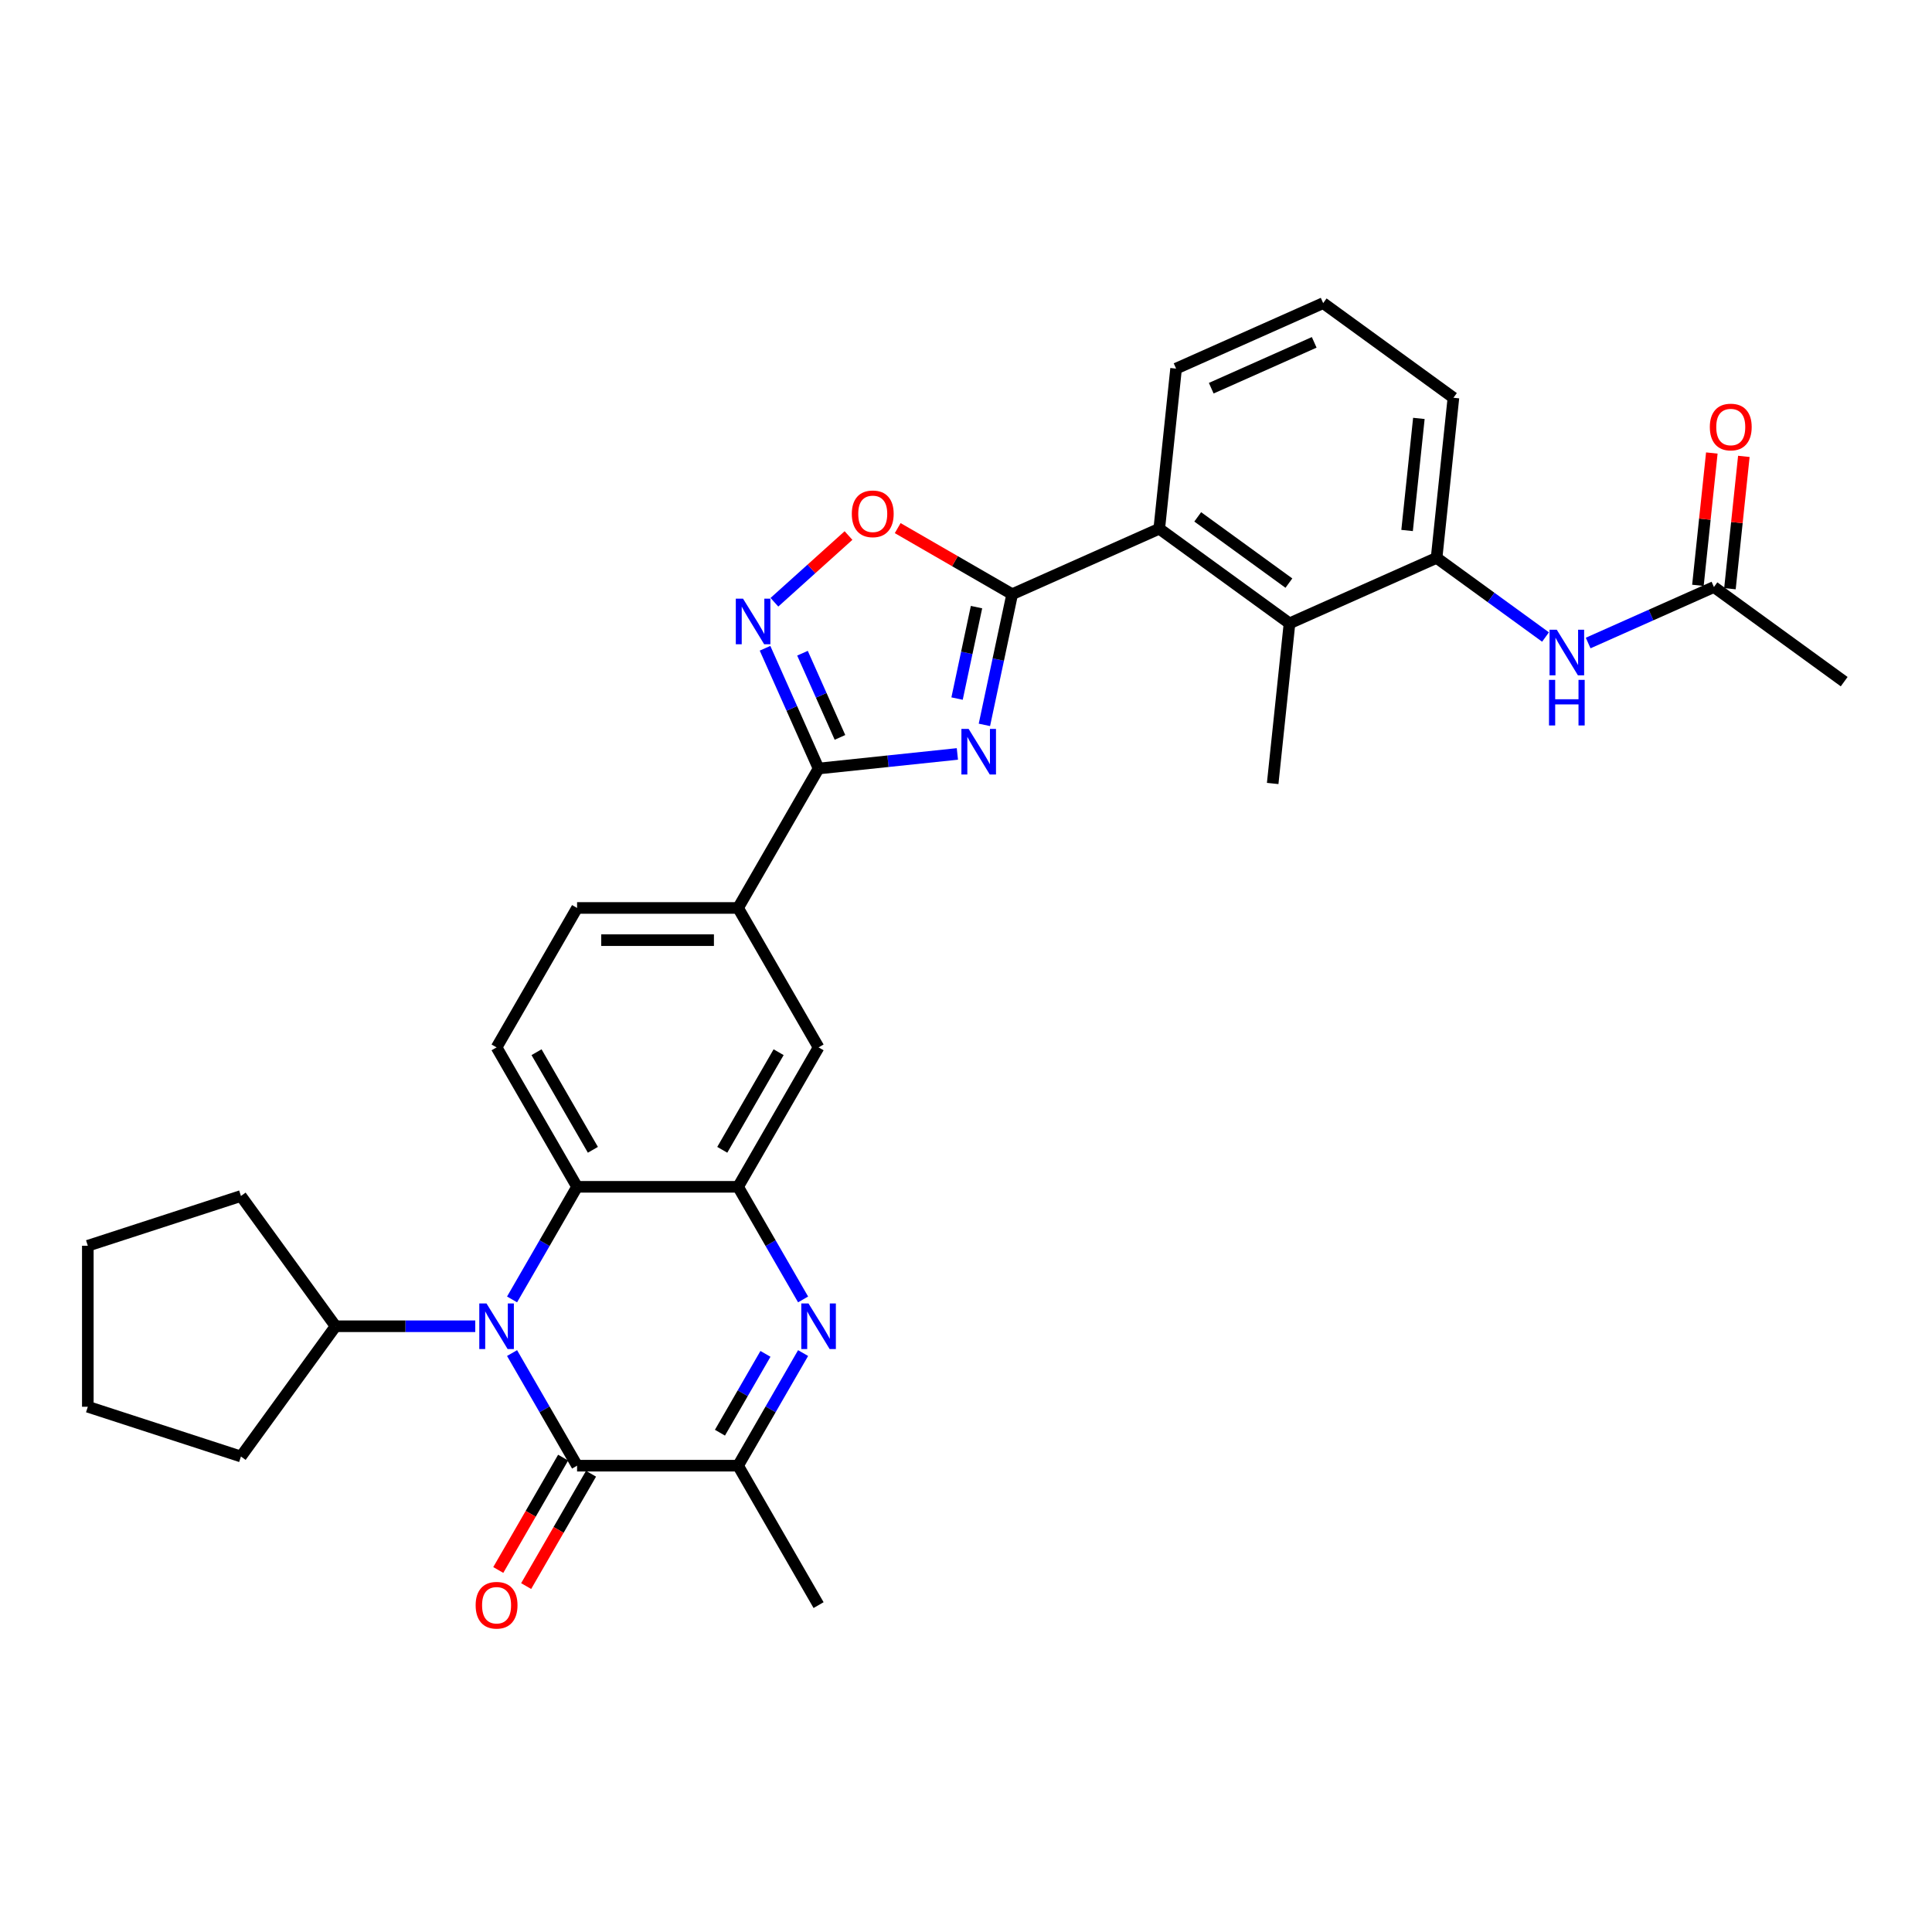 <?xml version='1.0' encoding='iso-8859-1'?>
<svg version='1.1' baseProfile='full'
              xmlns='http://www.w3.org/2000/svg'
                      xmlns:rdkit='http://www.rdkit.org/xml'
                      xmlns:xlink='http://www.w3.org/1999/xlink'
                  xml:space='preserve'
width='1000px' height='1000px' viewBox='0 0 1000 1000'>
<!-- END OF HEADER -->
<rect style='opacity:1.0;fill:#FFFFFF;stroke:none' width='1000' height='1000' x='0' y='0'> </rect>
<path class='bond-1' d='M 509.525,375.193 L 516.712,341.378' style='fill:none;fill-rule:evenodd;stroke:#0000FF;stroke-width:6px;stroke-linecap:butt;stroke-linejoin:miter;stroke-opacity:1' />
<path class='bond-1' d='M 516.712,341.378 L 523.9,307.563' style='fill:none;fill-rule:evenodd;stroke:#000000;stroke-width:6px;stroke-linecap:butt;stroke-linejoin:miter;stroke-opacity:1' />
<path class='bond-1' d='M 495.378,361.583 L 500.41,337.913' style='fill:none;fill-rule:evenodd;stroke:#0000FF;stroke-width:6px;stroke-linecap:butt;stroke-linejoin:miter;stroke-opacity:1' />
<path class='bond-1' d='M 500.41,337.913 L 505.441,314.242' style='fill:none;fill-rule:evenodd;stroke:#000000;stroke-width:6px;stroke-linecap:butt;stroke-linejoin:miter;stroke-opacity:1' />
<path class='bond-4' d='M 495.54,390.236 L 459.618,394.012' style='fill:none;fill-rule:evenodd;stroke:#0000FF;stroke-width:6px;stroke-linecap:butt;stroke-linejoin:miter;stroke-opacity:1' />
<path class='bond-4' d='M 459.618,394.012 L 423.696,397.787' style='fill:none;fill-rule:evenodd;stroke:#000000;stroke-width:6px;stroke-linecap:butt;stroke-linejoin:miter;stroke-opacity:1' />
<path class='bond-0' d='M 265.043,672.582 L 281.869,643.439' style='fill:none;fill-rule:evenodd;stroke:#0000FF;stroke-width:6px;stroke-linecap:butt;stroke-linejoin:miter;stroke-opacity:1' />
<path class='bond-0' d='M 281.869,643.439 L 298.694,614.296' style='fill:none;fill-rule:evenodd;stroke:#000000;stroke-width:6px;stroke-linecap:butt;stroke-linejoin:miter;stroke-opacity:1' />
<path class='bond-2' d='M 265.043,700.349 L 281.869,729.492' style='fill:none;fill-rule:evenodd;stroke:#0000FF;stroke-width:6px;stroke-linecap:butt;stroke-linejoin:miter;stroke-opacity:1' />
<path class='bond-2' d='M 281.869,729.492 L 298.694,758.635' style='fill:none;fill-rule:evenodd;stroke:#000000;stroke-width:6px;stroke-linecap:butt;stroke-linejoin:miter;stroke-opacity:1' />
<path class='bond-19' d='M 245.994,686.466 L 209.843,686.466' style='fill:none;fill-rule:evenodd;stroke:#0000FF;stroke-width:6px;stroke-linecap:butt;stroke-linejoin:miter;stroke-opacity:1' />
<path class='bond-19' d='M 209.843,686.466 L 173.693,686.466' style='fill:none;fill-rule:evenodd;stroke:#000000;stroke-width:6px;stroke-linecap:butt;stroke-linejoin:miter;stroke-opacity:1' />
<path class='bond-9' d='M 523.9,307.563 L 494.273,290.458' style='fill:none;fill-rule:evenodd;stroke:#000000;stroke-width:6px;stroke-linecap:butt;stroke-linejoin:miter;stroke-opacity:1' />
<path class='bond-9' d='M 494.273,290.458 L 464.647,273.353' style='fill:none;fill-rule:evenodd;stroke:#FF0000;stroke-width:6px;stroke-linecap:butt;stroke-linejoin:miter;stroke-opacity:1' />
<path class='bond-10' d='M 523.9,307.563 L 600.029,273.668' style='fill:none;fill-rule:evenodd;stroke:#000000;stroke-width:6px;stroke-linecap:butt;stroke-linejoin:miter;stroke-opacity:1' />
<path class='bond-18' d='M 291.477,754.469 L 274.69,783.545' style='fill:none;fill-rule:evenodd;stroke:#000000;stroke-width:6px;stroke-linecap:butt;stroke-linejoin:miter;stroke-opacity:1' />
<path class='bond-18' d='M 274.69,783.545 L 257.903,812.621' style='fill:none;fill-rule:evenodd;stroke:#FF0000;stroke-width:6px;stroke-linecap:butt;stroke-linejoin:miter;stroke-opacity:1' />
<path class='bond-18' d='M 305.911,762.802 L 289.124,791.878' style='fill:none;fill-rule:evenodd;stroke:#000000;stroke-width:6px;stroke-linecap:butt;stroke-linejoin:miter;stroke-opacity:1' />
<path class='bond-18' d='M 289.124,791.878 L 272.337,820.955' style='fill:none;fill-rule:evenodd;stroke:#FF0000;stroke-width:6px;stroke-linecap:butt;stroke-linejoin:miter;stroke-opacity:1' />
<path class='bond-35' d='M 298.694,758.635 L 382.029,758.635' style='fill:none;fill-rule:evenodd;stroke:#000000;stroke-width:6px;stroke-linecap:butt;stroke-linejoin:miter;stroke-opacity:1' />
<path class='bond-3' d='M 415.68,672.582 L 398.854,643.439' style='fill:none;fill-rule:evenodd;stroke:#0000FF;stroke-width:6px;stroke-linecap:butt;stroke-linejoin:miter;stroke-opacity:1' />
<path class='bond-3' d='M 398.854,643.439 L 382.029,614.296' style='fill:none;fill-rule:evenodd;stroke:#000000;stroke-width:6px;stroke-linecap:butt;stroke-linejoin:miter;stroke-opacity:1' />
<path class='bond-8' d='M 415.68,700.349 L 398.854,729.492' style='fill:none;fill-rule:evenodd;stroke:#0000FF;stroke-width:6px;stroke-linecap:butt;stroke-linejoin:miter;stroke-opacity:1' />
<path class='bond-8' d='M 398.854,729.492 L 382.029,758.635' style='fill:none;fill-rule:evenodd;stroke:#000000;stroke-width:6px;stroke-linecap:butt;stroke-linejoin:miter;stroke-opacity:1' />
<path class='bond-8' d='M 396.199,700.759 L 384.42,721.159' style='fill:none;fill-rule:evenodd;stroke:#0000FF;stroke-width:6px;stroke-linecap:butt;stroke-linejoin:miter;stroke-opacity:1' />
<path class='bond-8' d='M 384.42,721.159 L 372.642,741.559' style='fill:none;fill-rule:evenodd;stroke:#000000;stroke-width:6px;stroke-linecap:butt;stroke-linejoin:miter;stroke-opacity:1' />
<path class='bond-6' d='M 423.696,397.787 L 409.839,366.664' style='fill:none;fill-rule:evenodd;stroke:#000000;stroke-width:6px;stroke-linecap:butt;stroke-linejoin:miter;stroke-opacity:1' />
<path class='bond-6' d='M 409.839,366.664 L 395.982,335.541' style='fill:none;fill-rule:evenodd;stroke:#0000FF;stroke-width:6px;stroke-linecap:butt;stroke-linejoin:miter;stroke-opacity:1' />
<path class='bond-6' d='M 434.765,381.671 L 425.065,359.885' style='fill:none;fill-rule:evenodd;stroke:#000000;stroke-width:6px;stroke-linecap:butt;stroke-linejoin:miter;stroke-opacity:1' />
<path class='bond-6' d='M 425.065,359.885 L 415.365,338.099' style='fill:none;fill-rule:evenodd;stroke:#0000FF;stroke-width:6px;stroke-linecap:butt;stroke-linejoin:miter;stroke-opacity:1' />
<path class='bond-13' d='M 423.696,397.787 L 382.029,469.957' style='fill:none;fill-rule:evenodd;stroke:#000000;stroke-width:6px;stroke-linecap:butt;stroke-linejoin:miter;stroke-opacity:1' />
<path class='bond-5' d='M 382.029,614.296 L 423.696,542.126' style='fill:none;fill-rule:evenodd;stroke:#000000;stroke-width:6px;stroke-linecap:butt;stroke-linejoin:miter;stroke-opacity:1' />
<path class='bond-5' d='M 373.845,595.137 L 403.012,544.618' style='fill:none;fill-rule:evenodd;stroke:#000000;stroke-width:6px;stroke-linecap:butt;stroke-linejoin:miter;stroke-opacity:1' />
<path class='bond-33' d='M 382.029,614.296 L 298.694,614.296' style='fill:none;fill-rule:evenodd;stroke:#000000;stroke-width:6px;stroke-linecap:butt;stroke-linejoin:miter;stroke-opacity:1' />
<path class='bond-32' d='M 400.834,311.723 L 420.009,294.457' style='fill:none;fill-rule:evenodd;stroke:#0000FF;stroke-width:6px;stroke-linecap:butt;stroke-linejoin:miter;stroke-opacity:1' />
<path class='bond-32' d='M 420.009,294.457 L 439.185,277.192' style='fill:none;fill-rule:evenodd;stroke:#FF0000;stroke-width:6px;stroke-linecap:butt;stroke-linejoin:miter;stroke-opacity:1' />
<path class='bond-7' d='M 298.694,614.296 L 257.027,542.126' style='fill:none;fill-rule:evenodd;stroke:#000000;stroke-width:6px;stroke-linecap:butt;stroke-linejoin:miter;stroke-opacity:1' />
<path class='bond-7' d='M 306.878,595.137 L 277.711,544.618' style='fill:none;fill-rule:evenodd;stroke:#000000;stroke-width:6px;stroke-linecap:butt;stroke-linejoin:miter;stroke-opacity:1' />
<path class='bond-23' d='M 382.029,758.635 L 423.696,830.805' style='fill:none;fill-rule:evenodd;stroke:#000000;stroke-width:6px;stroke-linecap:butt;stroke-linejoin:miter;stroke-opacity:1' />
<path class='bond-11' d='M 600.029,273.668 L 667.448,322.651' style='fill:none;fill-rule:evenodd;stroke:#000000;stroke-width:6px;stroke-linecap:butt;stroke-linejoin:miter;stroke-opacity:1' />
<path class='bond-11' d='M 619.939,267.532 L 667.132,301.819' style='fill:none;fill-rule:evenodd;stroke:#000000;stroke-width:6px;stroke-linecap:butt;stroke-linejoin:miter;stroke-opacity:1' />
<path class='bond-22' d='M 600.029,273.668 L 608.74,190.79' style='fill:none;fill-rule:evenodd;stroke:#000000;stroke-width:6px;stroke-linecap:butt;stroke-linejoin:miter;stroke-opacity:1' />
<path class='bond-12' d='M 667.448,322.651 L 743.578,288.755' style='fill:none;fill-rule:evenodd;stroke:#000000;stroke-width:6px;stroke-linecap:butt;stroke-linejoin:miter;stroke-opacity:1' />
<path class='bond-25' d='M 667.448,322.651 L 658.738,405.528' style='fill:none;fill-rule:evenodd;stroke:#000000;stroke-width:6px;stroke-linecap:butt;stroke-linejoin:miter;stroke-opacity:1' />
<path class='bond-14' d='M 743.578,288.755 L 771.771,309.239' style='fill:none;fill-rule:evenodd;stroke:#000000;stroke-width:6px;stroke-linecap:butt;stroke-linejoin:miter;stroke-opacity:1' />
<path class='bond-14' d='M 771.771,309.239 L 799.963,329.722' style='fill:none;fill-rule:evenodd;stroke:#0000FF;stroke-width:6px;stroke-linecap:butt;stroke-linejoin:miter;stroke-opacity:1' />
<path class='bond-34' d='M 743.578,288.755 L 752.289,205.878' style='fill:none;fill-rule:evenodd;stroke:#000000;stroke-width:6px;stroke-linecap:butt;stroke-linejoin:miter;stroke-opacity:1' />
<path class='bond-34' d='M 728.309,274.582 L 734.407,216.567' style='fill:none;fill-rule:evenodd;stroke:#000000;stroke-width:6px;stroke-linecap:butt;stroke-linejoin:miter;stroke-opacity:1' />
<path class='bond-15' d='M 382.029,469.957 L 423.696,542.126' style='fill:none;fill-rule:evenodd;stroke:#000000;stroke-width:6px;stroke-linecap:butt;stroke-linejoin:miter;stroke-opacity:1' />
<path class='bond-20' d='M 382.029,469.957 L 298.694,469.957' style='fill:none;fill-rule:evenodd;stroke:#000000;stroke-width:6px;stroke-linecap:butt;stroke-linejoin:miter;stroke-opacity:1' />
<path class='bond-20' d='M 369.529,486.624 L 311.194,486.624' style='fill:none;fill-rule:evenodd;stroke:#000000;stroke-width:6px;stroke-linecap:butt;stroke-linejoin:miter;stroke-opacity:1' />
<path class='bond-17' d='M 822.03,332.826 L 854.578,318.334' style='fill:none;fill-rule:evenodd;stroke:#0000FF;stroke-width:6px;stroke-linecap:butt;stroke-linejoin:miter;stroke-opacity:1' />
<path class='bond-17' d='M 854.578,318.334 L 887.127,303.843' style='fill:none;fill-rule:evenodd;stroke:#000000;stroke-width:6px;stroke-linecap:butt;stroke-linejoin:miter;stroke-opacity:1' />
<path class='bond-16' d='M 257.027,542.126 L 298.694,469.957' style='fill:none;fill-rule:evenodd;stroke:#000000;stroke-width:6px;stroke-linecap:butt;stroke-linejoin:miter;stroke-opacity:1' />
<path class='bond-21' d='M 895.414,304.714 L 899.014,270.467' style='fill:none;fill-rule:evenodd;stroke:#000000;stroke-width:6px;stroke-linecap:butt;stroke-linejoin:miter;stroke-opacity:1' />
<path class='bond-21' d='M 899.014,270.467 L 902.613,236.22' style='fill:none;fill-rule:evenodd;stroke:#FF0000;stroke-width:6px;stroke-linecap:butt;stroke-linejoin:miter;stroke-opacity:1' />
<path class='bond-21' d='M 878.839,302.972 L 882.438,268.725' style='fill:none;fill-rule:evenodd;stroke:#000000;stroke-width:6px;stroke-linecap:butt;stroke-linejoin:miter;stroke-opacity:1' />
<path class='bond-21' d='M 882.438,268.725 L 886.038,234.478' style='fill:none;fill-rule:evenodd;stroke:#FF0000;stroke-width:6px;stroke-linecap:butt;stroke-linejoin:miter;stroke-opacity:1' />
<path class='bond-27' d='M 887.127,303.843 L 954.545,352.826' style='fill:none;fill-rule:evenodd;stroke:#000000;stroke-width:6px;stroke-linecap:butt;stroke-linejoin:miter;stroke-opacity:1' />
<path class='bond-28' d='M 173.693,686.466 L 124.71,753.884' style='fill:none;fill-rule:evenodd;stroke:#000000;stroke-width:6px;stroke-linecap:butt;stroke-linejoin:miter;stroke-opacity:1' />
<path class='bond-29' d='M 173.693,686.466 L 124.71,619.047' style='fill:none;fill-rule:evenodd;stroke:#000000;stroke-width:6px;stroke-linecap:butt;stroke-linejoin:miter;stroke-opacity:1' />
<path class='bond-26' d='M 608.74,190.79 L 684.87,156.895' style='fill:none;fill-rule:evenodd;stroke:#000000;stroke-width:6px;stroke-linecap:butt;stroke-linejoin:miter;stroke-opacity:1' />
<path class='bond-26' d='M 626.939,200.932 L 680.23,177.205' style='fill:none;fill-rule:evenodd;stroke:#000000;stroke-width:6px;stroke-linecap:butt;stroke-linejoin:miter;stroke-opacity:1' />
<path class='bond-24' d='M 752.289,205.878 L 684.87,156.895' style='fill:none;fill-rule:evenodd;stroke:#000000;stroke-width:6px;stroke-linecap:butt;stroke-linejoin:miter;stroke-opacity:1' />
<path class='bond-30' d='M 124.71,753.884 L 45.455,728.133' style='fill:none;fill-rule:evenodd;stroke:#000000;stroke-width:6px;stroke-linecap:butt;stroke-linejoin:miter;stroke-opacity:1' />
<path class='bond-31' d='M 124.71,619.047 L 45.455,644.798' style='fill:none;fill-rule:evenodd;stroke:#000000;stroke-width:6px;stroke-linecap:butt;stroke-linejoin:miter;stroke-opacity:1' />
<path class='bond-36' d='M 45.455,728.133 L 45.455,644.798' style='fill:none;fill-rule:evenodd;stroke:#000000;stroke-width:6px;stroke-linecap:butt;stroke-linejoin:miter;stroke-opacity:1' />
<path  class='atom-0' d='M 501.357 377.276
L 509.09 389.776
Q 509.857 391.01, 511.09 393.243
Q 512.324 395.476, 512.39 395.61
L 512.39 377.276
L 515.524 377.276
L 515.524 400.876
L 512.29 400.876
L 503.99 387.21
Q 503.024 385.61, 501.99 383.776
Q 500.99 381.943, 500.69 381.376
L 500.69 400.876
L 497.623 400.876
L 497.623 377.276
L 501.357 377.276
' fill='#0000FF'/>
<path  class='atom-1' d='M 251.81 674.665
L 259.544 687.166
Q 260.311 688.399, 261.544 690.632
Q 262.777 692.866, 262.844 692.999
L 262.844 674.665
L 265.977 674.665
L 265.977 698.266
L 262.744 698.266
L 254.444 684.599
Q 253.477 682.999, 252.444 681.166
Q 251.444 679.332, 251.144 678.766
L 251.144 698.266
L 248.077 698.266
L 248.077 674.665
L 251.81 674.665
' fill='#0000FF'/>
<path  class='atom-4' d='M 418.479 674.665
L 426.213 687.166
Q 426.979 688.399, 428.213 690.632
Q 429.446 692.866, 429.513 692.999
L 429.513 674.665
L 432.646 674.665
L 432.646 698.266
L 429.413 698.266
L 421.112 684.599
Q 420.146 682.999, 419.112 681.166
Q 418.112 679.332, 417.812 678.766
L 417.812 698.266
L 414.746 698.266
L 414.746 674.665
L 418.479 674.665
' fill='#0000FF'/>
<path  class='atom-7' d='M 384.584 309.857
L 392.317 322.357
Q 393.084 323.591, 394.317 325.824
Q 395.551 328.057, 395.617 328.191
L 395.617 309.857
L 398.751 309.857
L 398.751 333.458
L 395.517 333.458
L 387.217 319.791
Q 386.251 318.191, 385.217 316.357
Q 384.217 314.524, 383.917 313.957
L 383.917 333.458
L 380.851 333.458
L 380.851 309.857
L 384.584 309.857
' fill='#0000FF'/>
<path  class='atom-10' d='M 440.897 265.963
Q 440.897 260.296, 443.697 257.129
Q 446.497 253.962, 451.73 253.962
Q 456.964 253.962, 459.764 257.129
Q 462.564 260.296, 462.564 265.963
Q 462.564 271.696, 459.73 274.963
Q 456.897 278.196, 451.73 278.196
Q 446.53 278.196, 443.697 274.963
Q 440.897 271.729, 440.897 265.963
M 451.73 275.529
Q 455.33 275.529, 457.264 273.129
Q 459.23 270.696, 459.23 265.963
Q 459.23 261.329, 457.264 258.996
Q 455.33 256.629, 451.73 256.629
Q 448.13 256.629, 446.163 258.962
Q 444.23 261.296, 444.23 265.963
Q 444.23 270.729, 446.163 273.129
Q 448.13 275.529, 451.73 275.529
' fill='#FF0000'/>
<path  class='atom-15' d='M 805.78 325.938
L 813.514 338.438
Q 814.28 339.671, 815.514 341.905
Q 816.747 344.138, 816.814 344.272
L 816.814 325.938
L 819.947 325.938
L 819.947 349.538
L 816.714 349.538
L 808.414 335.871
Q 807.447 334.271, 806.414 332.438
Q 805.413 330.605, 805.113 330.038
L 805.113 349.538
L 802.047 349.538
L 802.047 325.938
L 805.78 325.938
' fill='#0000FF'/>
<path  class='atom-15' d='M 801.763 351.898
L 804.963 351.898
L 804.963 361.932
L 817.03 361.932
L 817.03 351.898
L 820.23 351.898
L 820.23 375.499
L 817.03 375.499
L 817.03 364.598
L 804.963 364.598
L 804.963 375.499
L 801.763 375.499
L 801.763 351.898
' fill='#0000FF'/>
<path  class='atom-19' d='M 246.194 830.872
Q 246.194 825.205, 248.994 822.038
Q 251.794 818.871, 257.027 818.871
Q 262.261 818.871, 265.061 822.038
Q 267.861 825.205, 267.861 830.872
Q 267.861 836.605, 265.027 839.872
Q 262.194 843.105, 257.027 843.105
Q 251.827 843.105, 248.994 839.872
Q 246.194 836.638, 246.194 830.872
M 257.027 840.438
Q 260.627 840.438, 262.561 838.038
Q 264.527 835.605, 264.527 830.872
Q 264.527 826.238, 262.561 823.905
Q 260.627 821.538, 257.027 821.538
Q 253.427 821.538, 251.46 823.871
Q 249.527 826.205, 249.527 830.872
Q 249.527 835.638, 251.46 838.038
Q 253.427 840.438, 257.027 840.438
' fill='#FF0000'/>
<path  class='atom-22' d='M 885.004 221.032
Q 885.004 215.365, 887.804 212.198
Q 890.604 209.032, 895.837 209.032
Q 901.071 209.032, 903.871 212.198
Q 906.671 215.365, 906.671 221.032
Q 906.671 226.765, 903.837 230.032
Q 901.004 233.265, 895.837 233.265
Q 890.637 233.265, 887.804 230.032
Q 885.004 226.799, 885.004 221.032
M 895.837 230.599
Q 899.437 230.599, 901.371 228.199
Q 903.337 225.765, 903.337 221.032
Q 903.337 216.399, 901.371 214.065
Q 899.437 211.698, 895.837 211.698
Q 892.237 211.698, 890.271 214.032
Q 888.337 216.365, 888.337 221.032
Q 888.337 225.799, 890.271 228.199
Q 892.237 230.599, 895.837 230.599
' fill='#FF0000'/>
</svg>
